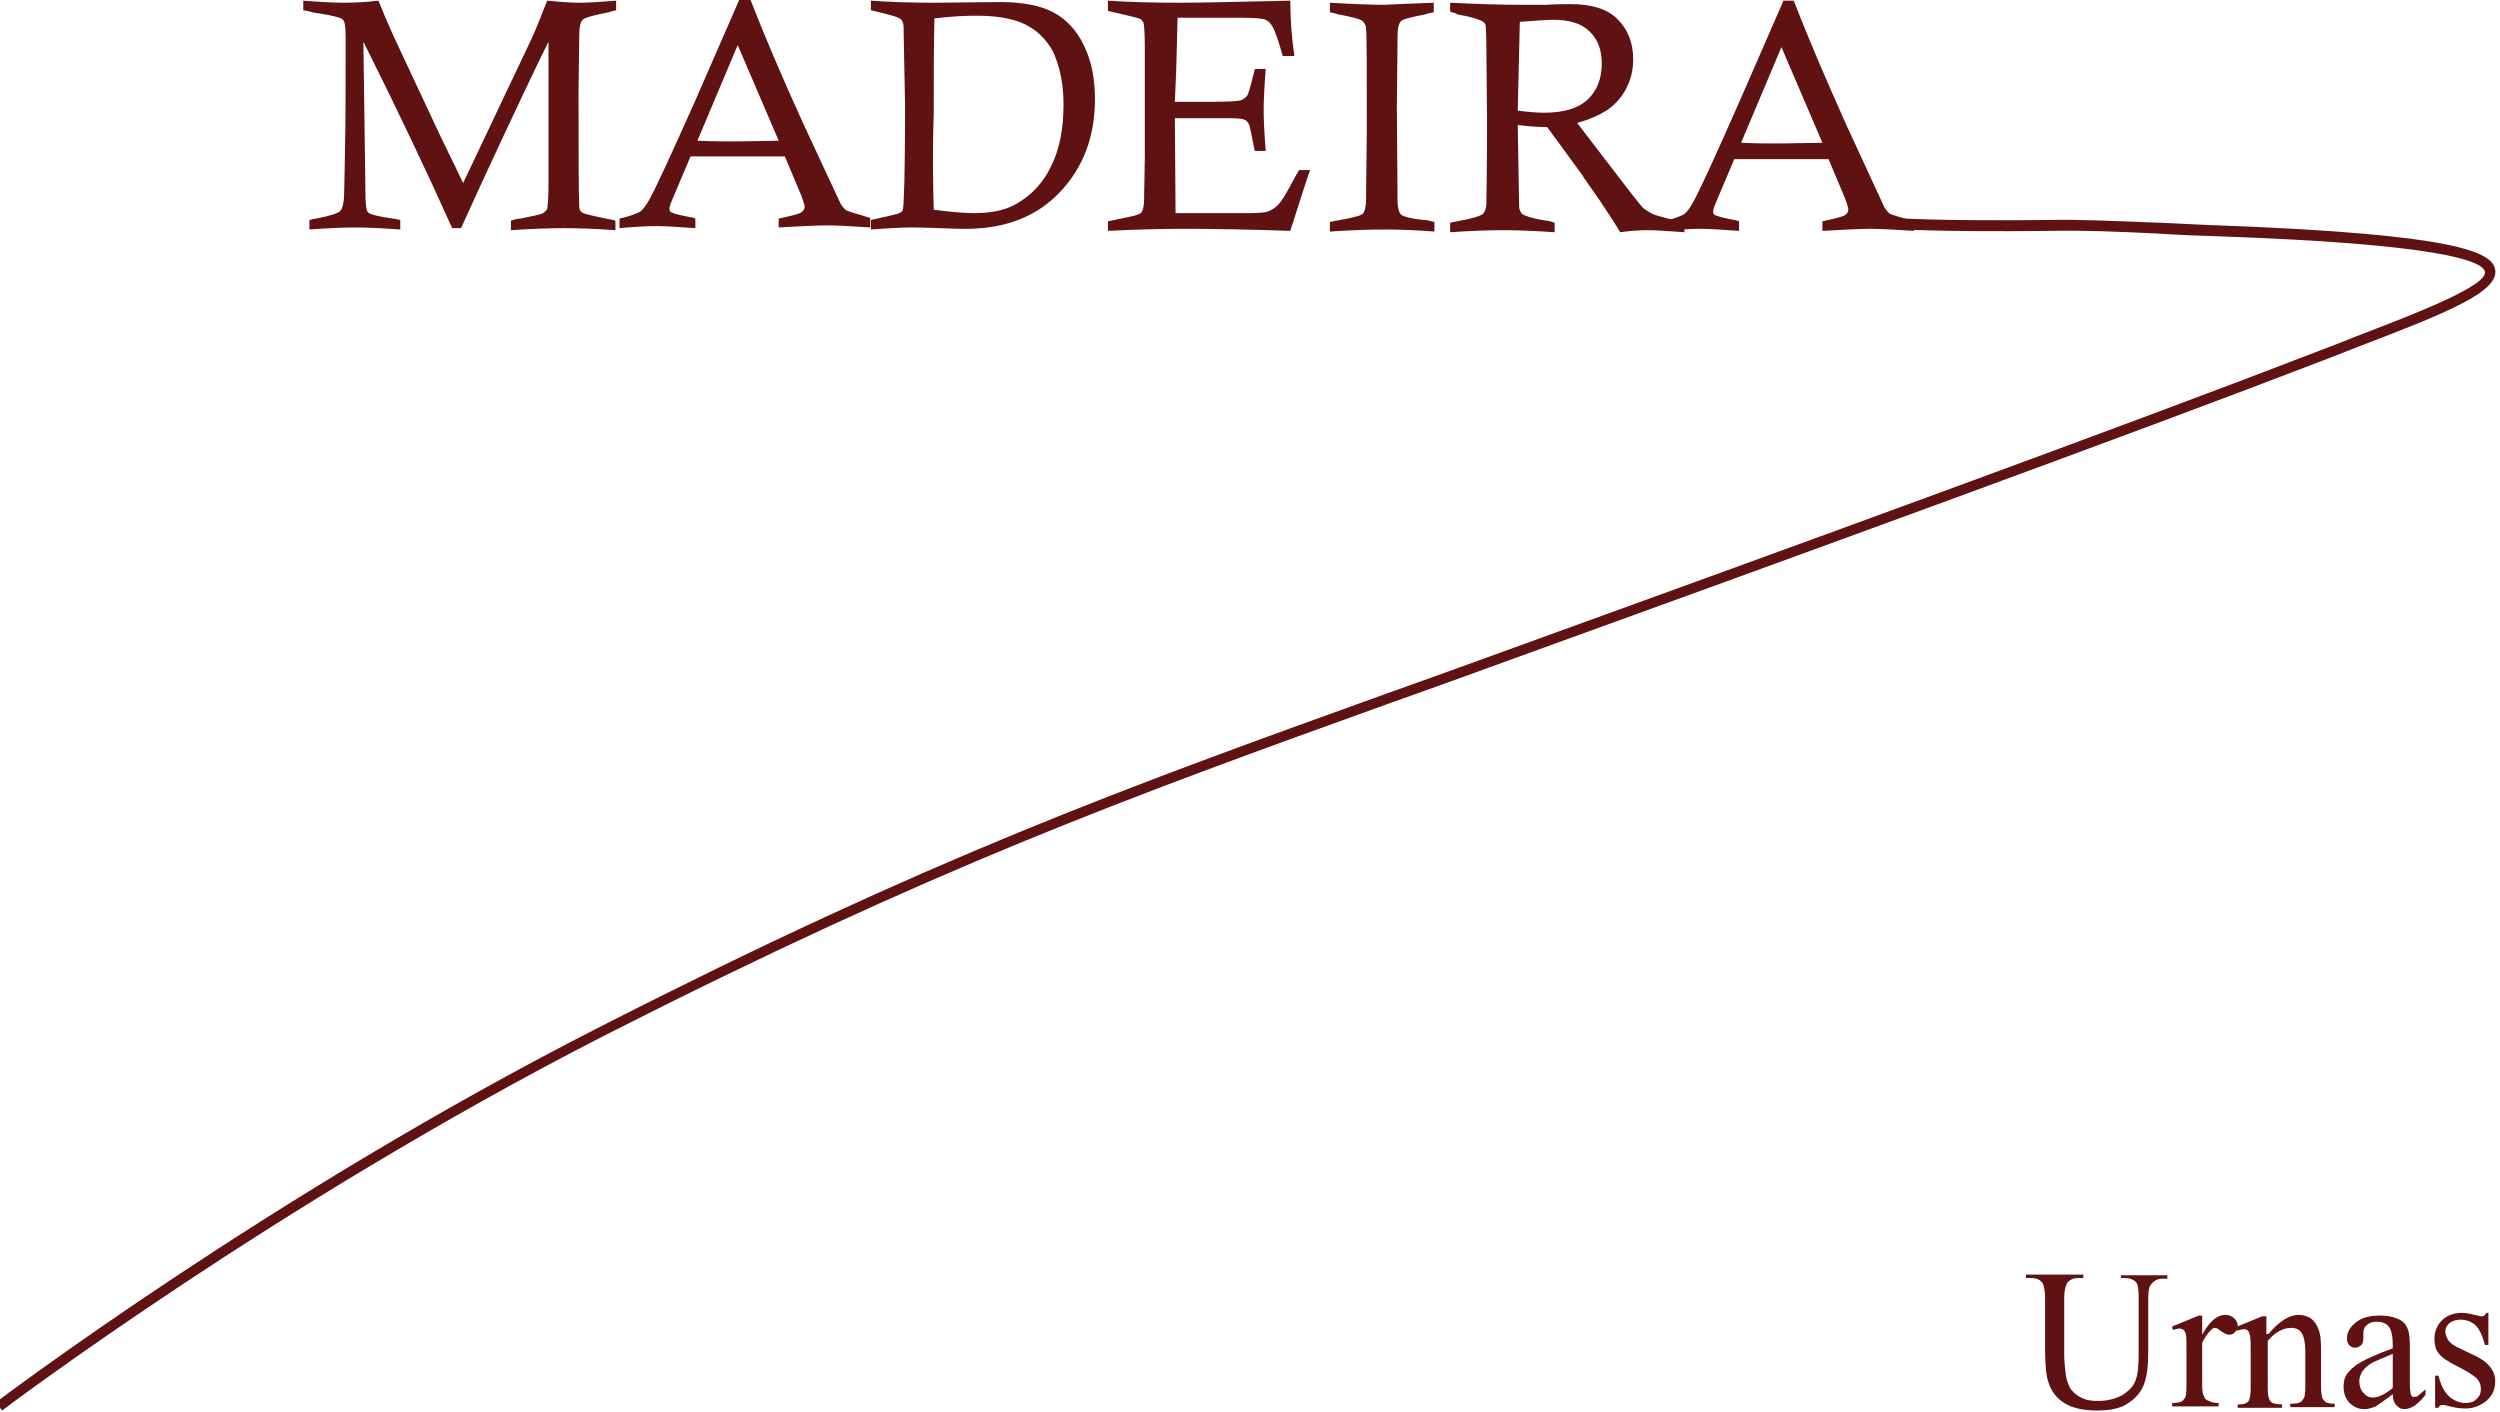 <?xml version="1.0" encoding="utf-8"?>
<!-- Generator: Adobe Illustrator 25.0.1, SVG Export Plug-In . SVG Version: 6.00 Build 0)  -->
<svg version="1.1" id="Layer_1" xmlns="http://www.w3.org/2000/svg" xmlns:xlink="http://www.w3.org/1999/xlink" x="0px" y="0px"
	 viewBox="0 0 366 206.7" style="enable-background:new 0 0 366 206.7;" xml:space="preserve">
<style type="text/css">
	.st0{fill:#601213;}
</style>
<g>
	<g>
		<g>
			<g>
				<path class="st0" d="M44.4,1.5V0.1c2.6,0.2,4.6,0.3,6,0.3c1.6,0,3.2-0.1,5-0.3C56.1,1.8,56.6,3,57,3.9c0.5,1.2,2.6,5.6,6.2,13.3
					c1.5,3.3,3.1,6.4,4.6,9.6L77.9,5.5c0.6-1.3,1.3-3.1,2.2-5.4c2.1,0.2,3.7,0.3,4.8,0.3c1,0,2.8-0.1,5.3-0.3v1.4
					c-0.5,0.1-0.8,0.2-1.1,0.3c-2.2,0.4-3.4,0.8-3.7,1c-0.4,0.3-0.6,1.1-0.6,2.4v0.3l-0.1,7.5c0,9.4,0,15.1,0.1,17.2
					c0,0.4,0.1,0.7,0.4,0.9c0.2,0.2,1.6,0.5,4,1c0.2,0,0.5,0.1,0.9,0.2v1.4c-2.8-0.2-5.3-0.3-7.5-0.3c-2.2,0-4.8,0.1-7.8,0.3v-1.4
					c0.6-0.2,1.1-0.3,1.4-0.3c1.9-0.4,3-0.6,3.3-0.8c0.3-0.2,0.5-0.4,0.6-0.6c0.1-0.5,0.2-1.7,0.2-3.8V6.1
					c-1.4,2.8-4.7,9.7-9.7,20.5c-1.4,3-2.4,5.3-3.1,6.8h-1.3c-3.5-7.8-7.8-16.9-13-27.3l0.3,22c0,1.7,0.1,2.7,0.4,3
					c0.3,0.3,1.5,0.6,3.6,0.9c0.2,0,0.6,0.1,1.1,0.2v1.4c-2.7-0.2-4.9-0.3-6.6-0.3c-1.7,0-3.9,0.1-6.7,0.3v-1.4
					c0.5-0.1,0.8-0.2,1-0.2c2.1-0.4,3.2-0.8,3.5-1.1c0.4-0.4,0.6-1.5,0.6-3.2l0.1-5.3c0.1-4.9,0.1-9.6,0.1-14.1l0-2.9
					c0-1.1-0.1-1.9-0.2-2.2c-0.1-0.3-0.4-0.5-0.7-0.6c-0.6-0.2-1.9-0.5-4-0.8C45.5,1.7,45,1.6,44.4,1.5z"/>
			</g>
		</g>
		<g>
			<g>
				<path class="st0" d="M108.3-0.2h1.5c2.1,5.4,4.7,11.5,7.8,18.3l5.5,11.8c0.3,0.4,0.5,0.7,0.8,0.9c0.2,0.1,1.4,0.5,3.5,1.1v1.4
					c-2.9-0.2-5-0.3-6.3-0.3c-1.4,0-3.7,0.1-7.1,0.3V32c1.9-0.4,3-0.7,3.3-0.9c0.3-0.2,0.5-0.5,0.5-0.8c0-0.3-0.2-0.9-0.5-1.7
					l-2.4-5.7c-3.3,0-5.8,0-7.3,0l-6.5,0l-2.5,5.9c-0.4,0.9-0.6,1.5-0.6,1.8c0,0.2,0.1,0.4,0.3,0.5c0.2,0.1,1.1,0.4,2.8,0.7
					c0.2,0,0.4,0.1,0.7,0.2v1.4c-2.7-0.2-4.6-0.3-5.7-0.3c-1.4,0-3.2,0.1-5.4,0.3V32c1.4-0.3,2.4-0.7,3-1c0.4-0.3,0.8-0.8,1.2-1.5
					c0.9-1.5,3.2-6.5,6.9-14.8L108.3-0.2z M102.1,20.6c2.2,0.1,3.8,0.1,4.7,0.1c0.3,0,2.7,0,7.2-0.1l-6-14L102.1,20.6z"/>
			</g>
		</g>
		<g>
			<g>
				<path class="st0" d="M127.5,1.5V0.1c2.8,0.2,5.9,0.3,9.3,0.3l9.6-0.1c3.3,0,5.9,0.5,7.8,1.5c1.9,1,3.5,2.7,4.5,4.9
					c1.1,2.2,1.6,4.9,1.6,7.8c0,5.5-1.7,10-5.1,13.6c-3.4,3.6-8,5.4-13.8,5.4c-0.3,0-1.6,0-3.9-0.1c-2.3-0.1-3.6-0.1-4-0.1
					c-1.4,0-3.4,0.1-6,0.3v-1.4c2.3-0.5,3.6-0.8,3.9-0.9c0.3-0.1,0.5-0.2,0.6-0.3c0.1-0.1,0.2-0.3,0.2-0.5c0.1-0.3,0.1-1.7,0.2-4
					c0.1-5.1,0.1-8.8,0.1-11.1L132.3,5l0-0.8c0-0.8-0.2-1.3-0.6-1.5C131.5,2.5,130.1,2.1,127.5,1.5z M136.7,30.7
					c2.3,0.3,4.3,0.5,5.9,0.5c2.5,0,4.5-0.4,6.1-1.3c2.3-1.3,4-3.1,5.2-5.6c1.2-2.4,1.8-5.4,1.8-9c0-1.9-0.2-3.5-0.6-5.1
					c-0.4-1.5-0.9-2.8-1.6-3.7c-1-1.4-2.2-2.4-3.8-3.1c-1.6-0.7-3.8-1.1-6.7-1.1c-1.8,0-3.8,0.1-6.2,0.4c-0.1,4.1-0.1,8.8-0.1,14
					C136.5,22.4,136.6,27,136.7,30.7z"/>
			</g>
		</g>
		<g>
			<g>
				<path class="st0" d="M172,14.9h5.7c2.2,0,3.5-0.1,3.9-0.2c0.4-0.1,0.7-0.4,1-0.7c0.2-0.4,0.5-1.4,0.9-3.1
					c0.1-0.2,0.1-0.4,0.2-0.8h1.6c-0.2,2.6-0.3,4.6-0.3,6c0,1.4,0.1,3.4,0.3,6h-1.6c-0.5-2.3-0.7-3.6-0.8-3.8
					c-0.2-0.4-0.4-0.7-0.8-0.8c-0.4-0.2-1.6-0.2-3.5-0.2H172l0.1,13.9h9.9l0.9,0c1.4,0,2.2-0.1,2.6-0.2c0.6-0.2,1.1-0.5,1.6-1
					c0.5-0.5,1.3-1.8,2.5-4.1c0.1-0.2,0.3-0.5,0.6-1h1.6c-0.2,0.5-1.2,3.5-2.9,8.9c-5.7-0.2-11-0.3-15.7-0.3c-3.3,0-7,0.1-11,0.3
					v-1.4l3.8-0.8c0.6-0.2,1-0.3,1.1-0.5c0.2-0.3,0.4-0.9,0.4-1.9v-0.4l0.1-5.6c0-1.1,0-3.2,0-6.3c0-4.6,0-7.9,0-10
					c0-2.1-0.1-3.3-0.2-3.6c-0.1-0.2-0.2-0.3-0.4-0.5c-0.2-0.1-0.9-0.3-2.2-0.6l-2.6-0.6V0.1c3,0.2,6.5,0.3,10.6,0.3
					c2.3,0,7.6-0.1,16.1-0.3c0,2.7,0.2,5.4,0.6,8.1h-1.7c-0.6-2.1-1.1-3.6-1.5-4.3c-0.3-0.5-0.6-0.8-1-1c-0.5-0.2-1.7-0.3-3.4-0.3
					h-9.5l-0.2,7.6L172,14.9z"/>
			</g>
		</g>
		<g>
			<g>
				<path class="st0" d="M209.9,0.4v1.4c-0.6,0.1-1,0.2-1.2,0.3c-2.1,0.4-3.3,0.7-3.6,1c-0.3,0.3-0.5,1-0.5,2.2V6l-0.1,9.5l0.1,13.8
					c0,1.1,0.2,1.8,0.5,2.1c0.3,0.3,1.4,0.6,3.3,0.8c0.4,0,0.9,0.1,1.6,0.3v1.4c-2.5-0.2-5-0.3-7.3-0.3c-2.4,0-5.1,0.1-8,0.3v-1.4
					c0.5-0.1,0.8-0.2,1-0.2c2.2-0.4,3.5-0.7,3.8-1c0.3-0.3,0.5-1.1,0.5-2.3l0-1.2l0.1-8.7c0-8.9,0-13.8-0.1-14.8
					c0-0.5-0.2-0.9-0.5-1.2c-0.3-0.3-1.5-0.6-3.6-1c-0.3-0.1-0.7-0.2-1.2-0.3V0.4c3.4,0.2,6.1,0.3,8,0.3
					C204.7,0.6,207.2,0.5,209.9,0.4z"/>
			</g>
		</g>
		<g>
			<g>
				<path class="st0" d="M212.3,1.7V0.4c4.2,0.2,7.5,0.3,10,0.3c1.4,0,2.8,0,4.1,0c1.7-0.1,2.8-0.1,3.5-0.1c3.1,0,5.4,0.7,6.9,2.2
					c1.5,1.5,2.3,3.4,2.3,5.9c0,1.7-0.4,3.1-1.1,4.4c-0.7,1.3-1.7,2.4-3,3.2c-1,0.6-2.3,1.2-4.1,1.7l7.9,10.3c1,1.3,1.6,2,1.8,2.2
					c0.4,0.3,0.9,0.6,1.5,0.9c0.9,0.3,2.4,0.7,4.5,1.2v1.4c-2.5-0.2-4.3-0.3-5.4-0.3c-1.3,0-2.6,0.1-4,0.3c-0.7-1.2-1.7-2.7-2.9-4.5
					c-1.2-1.8-2-2.8-2.2-3.2c-0.2-0.2-0.3-0.4-0.4-0.6l-5.2-7.1c-1.4,0-2.8-0.1-4.3-0.3l0.2,11.9c0,0.5,0.2,0.8,0.4,1.1
					c0.4,0.3,1.6,0.7,3.5,1c0.3,0,0.7,0.1,1.3,0.3v1.4c-2.9-0.2-5.4-0.3-7.5-0.3c-2.3,0-4.9,0.1-7.8,0.3v-1.4l1-0.2
					c2.3-0.4,3.5-0.8,3.8-1.1c0.3-0.3,0.5-0.8,0.5-1.5c0-0.5,0.1-4.5,0.1-12.1l-0.1-11.1c0-1.7-0.1-2.7-0.1-2.9
					c-0.1-0.3-0.2-0.4-0.5-0.6c-0.8-0.4-2-0.7-3.7-1C213.2,1.9,212.8,1.9,212.3,1.7z M222.2,16.2c1.6,0.2,2.9,0.3,3.8,0.3
					c2.9,0,5-0.6,6.4-1.9c1.4-1.3,2.1-3.1,2.1-5.3c0-2-0.6-3.6-1.8-4.7c-1.2-1.2-3-1.7-5.3-1.7c-0.8,0-2.5,0.1-4.9,0.3L222.2,16.2z"
					/>
			</g>
		</g>
		<g>
			<g>
				<path class="st0" d="M261.1,0.1h1.5c2.1,5.4,4.7,11.5,7.8,18.4l5.5,11.9c0.3,0.4,0.5,0.7,0.8,0.9c0.2,0.1,1.4,0.5,3.5,1.1v1.4
					c-2.9-0.2-5-0.3-6.3-0.3c-1.4,0-3.7,0.1-7.1,0.3v-1.4c1.9-0.4,3-0.7,3.3-0.9c0.3-0.2,0.5-0.5,0.5-0.8c0-0.3-0.2-0.9-0.5-1.7
					l-2.4-5.7c-3.3,0-5.8,0-7.3,0l-6.5,0l-2.5,5.9c-0.4,0.9-0.6,1.5-0.6,1.8c0,0.2,0.1,0.4,0.3,0.5c0.2,0.1,1.1,0.4,2.8,0.7
					c0.2,0,0.4,0.1,0.7,0.2v1.4c-2.7-0.2-4.6-0.3-5.7-0.3c-1.4,0-3.2,0.1-5.4,0.3v-1.4c1.4-0.3,2.4-0.7,3-1c0.4-0.3,0.8-0.8,1.2-1.5
					c0.9-1.5,3.2-6.5,6.9-14.9L261.1,0.1z M254.9,20.9c2.2,0.1,3.8,0.1,4.7,0.1c0.3,0,2.7,0,7.2-0.1l-6-14L254.9,20.9z"/>
			</g>
		</g>
		<g>
			<path class="st0" d="M0.3,206.5l-0.9-1.2c0.4-0.3,40.2-30.4,88.3-54.9c48.4-24.7,76.5-34.9,115.4-48.9c3.4-1.2,7-2.5,10.6-3.8
				c48.1-17.4,97.8-35.5,126.5-46.6c1.6-0.6,3.1-1.2,4.6-1.8c8.6-3.3,19.3-7.4,19-9.5c-0.3-1.7-7.3-4.1-38.9-5.2
				c-3.1-0.1-6.1-0.2-8.9-0.4c-6-0.3-11.1-0.5-15.6-0.4c-17.2,0.2-23.1-0.3-23.4-0.3l0.1-1.6c0.1,0,6.2,0.5,23.2,0.3
				c4.5-0.1,9.7,0.2,15.7,0.4c2.8,0.1,5.7,0.3,8.9,0.4c34.8,1.3,40,3.9,40.4,6.5c0.5,3.2-6.8,6.2-19.9,11.2
				c-1.5,0.6-3.1,1.2-4.6,1.8C312,63.6,262.3,81.7,214.2,99.1c-3.6,1.3-7.2,2.6-10.6,3.8c-38.9,14-66.9,24.2-115.3,48.8
				C40.3,176.3,0.7,206.2,0.3,206.5z"/>
		</g>
		<g>
			<path class="st0" d="M310.5,187.2v-0.5h6.8v0.5h-0.7c-0.8,0-1.3,0.3-1.8,1c-0.2,0.3-0.3,1-0.3,2.1v7.8c0,1.9-0.2,3.4-0.6,4.5
				c-0.4,1.1-1.1,2-2.3,2.8c-1.1,0.8-2.7,1.1-4.6,1.1c-2.1,0-3.7-0.4-4.8-1.1c-1.1-0.7-1.9-1.7-2.3-3c-0.3-0.8-0.5-2.4-0.5-4.8V190
				c0-1.2-0.2-2-0.5-2.3c-0.3-0.4-0.9-0.6-1.6-0.6h-0.7v-0.5h8.4v0.5h-0.7c-0.8,0-1.4,0.3-1.7,0.8c-0.2,0.3-0.4,1.1-0.4,2.1v8.4
				c0,0.8,0.1,1.6,0.2,2.6c0.1,1,0.4,1.7,0.7,2.3c0.4,0.5,0.9,1,1.6,1.3c0.7,0.4,1.5,0.5,2.5,0.5c1.3,0,2.4-0.3,3.4-0.8
				c1-0.6,1.7-1.3,2-2.1c0.4-0.9,0.5-2.3,0.5-4.4V190c0-1.2-0.1-2-0.4-2.3c-0.4-0.4-0.9-0.6-1.7-0.6H310.5z"/>
			<path class="st0" d="M322.4,192.5v2.9c1.1-2,2.2-2.9,3.4-2.9c0.5,0,1,0.2,1.3,0.5c0.3,0.3,0.5,0.7,0.5,1.1c0,0.4-0.1,0.7-0.4,0.9
				c-0.2,0.3-0.5,0.4-0.9,0.4c-0.3,0-0.7-0.2-1.1-0.5s-0.7-0.5-0.9-0.5c-0.2,0-0.4,0.1-0.6,0.3c-0.4,0.4-0.9,1-1.3,1.9v6.3
				c0,0.7,0.1,1.3,0.3,1.6c0.1,0.3,0.3,0.5,0.7,0.6c0.3,0.2,0.8,0.3,1.4,0.3v0.5H318v-0.5c0.7,0,1.2-0.1,1.5-0.3
				c0.2-0.2,0.4-0.4,0.5-0.7c0-0.2,0.1-0.6,0.1-1.4V198c0-1.5,0-2.4-0.1-2.7c-0.1-0.3-0.2-0.5-0.3-0.6c-0.2-0.1-0.4-0.2-0.6-0.2
				c-0.3,0-0.6,0.1-1,0.2l-0.1-0.5l3.9-1.6H322.4z"/>
			<path class="st0" d="M332.1,195.3c1.5-1.8,3-2.8,4.4-2.8c0.7,0,1.3,0.2,1.8,0.5c0.5,0.4,0.9,0.9,1.2,1.8c0.2,0.6,0.3,1.4,0.3,2.6
				v5.6c0,0.8,0.1,1.4,0.2,1.7c0.1,0.2,0.3,0.4,0.5,0.6c0.2,0.1,0.7,0.2,1.3,0.2v0.5h-6.5v-0.5h0.3c0.6,0,1-0.1,1.3-0.3
				c0.2-0.2,0.4-0.5,0.5-0.8c0-0.1,0.1-0.6,0.1-1.3v-5.3c0-1.2-0.2-2.1-0.5-2.6c-0.3-0.5-0.8-0.8-1.6-0.8c-1.1,0-2.3,0.6-3.4,1.9
				v6.9c0,0.9,0.1,1.4,0.2,1.6c0.1,0.3,0.3,0.5,0.5,0.6c0.2,0.1,0.7,0.2,1.4,0.2v0.5h-6.5v-0.5h0.3c0.7,0,1.1-0.2,1.3-0.5
				c0.2-0.3,0.3-1,0.3-1.9v-4.8c0-1.6,0-2.5-0.1-2.9c-0.1-0.3-0.2-0.6-0.3-0.7c-0.1-0.1-0.3-0.2-0.6-0.2c-0.3,0-0.6,0.1-1,0.2
				l-0.2-0.5l3.9-1.6h0.6V195.3z"/>
			<path class="st0" d="M350.3,204.1c-1.3,1-2.2,1.6-2.5,1.8c-0.5,0.2-1.1,0.4-1.6,0.4c-0.9,0-1.6-0.3-2.2-0.9
				c-0.6-0.6-0.9-1.4-0.9-2.4c0-0.6,0.1-1.2,0.4-1.7c0.4-0.6,1.1-1.3,2-1.8c1-0.6,2.6-1.3,4.8-2.1v-0.5c0-1.3-0.2-2.2-0.6-2.7
				c-0.4-0.5-1-0.7-1.8-0.7c-0.6,0-1.1,0.2-1.4,0.5c-0.4,0.3-0.5,0.7-0.5,1.1l0,0.8c0,0.4-0.1,0.8-0.3,1s-0.5,0.4-0.9,0.4
				c-0.4,0-0.6-0.1-0.9-0.4c-0.2-0.2-0.3-0.6-0.3-1c0-0.8,0.4-1.6,1.3-2.3s2-1,3.5-1c1.2,0,2.1,0.2,2.9,0.6c0.6,0.3,1,0.8,1.2,1.4
				c0.2,0.4,0.3,1.2,0.3,2.5v4.4c0,1.2,0,2,0.1,2.3c0,0.3,0.1,0.5,0.2,0.6c0.1,0.1,0.2,0.1,0.4,0.1c0.2,0,0.3,0,0.4-0.1
				c0.2-0.1,0.6-0.5,1.2-1v0.8c-1.1,1.4-2.1,2.1-3.1,2.1c-0.5,0-0.8-0.2-1.1-0.5C350.5,205.4,350.3,204.9,350.3,204.1z M350.3,203.2
				v-5c-1.4,0.6-2.4,1-2.8,1.2c-0.8,0.4-1.3,0.9-1.6,1.3s-0.5,1-0.5,1.5c0,0.7,0.2,1.3,0.6,1.7c0.4,0.5,0.9,0.7,1.4,0.7
				C348.2,204.6,349.2,204.1,350.3,203.2z"/>
			<path class="st0" d="M364.3,192.5v4.4h-0.5c-0.4-1.4-0.8-2.3-1.4-2.9c-0.6-0.5-1.3-0.8-2.2-0.8c-0.7,0-1.2,0.2-1.6,0.5
				c-0.4,0.4-0.6,0.7-0.6,1.2c0,0.5,0.2,1,0.5,1.4c0.3,0.4,0.9,0.8,1.8,1.2l2.1,1c1.9,0.9,2.9,2.2,2.9,3.7c0,1.2-0.4,2.1-1.3,2.9
				c-0.9,0.7-1.9,1.1-3,1.1c-0.8,0-1.7-0.1-2.7-0.4c-0.3-0.1-0.6-0.1-0.8-0.1c-0.2,0-0.4,0.1-0.5,0.4h-0.5v-4.7h0.5
				c0.3,1.3,0.8,2.3,1.5,3c0.8,0.7,1.6,1,2.5,1c0.7,0,1.2-0.2,1.6-0.6c0.4-0.4,0.6-0.8,0.6-1.4c0-0.7-0.2-1.2-0.7-1.7
				c-0.5-0.4-1.4-1-2.8-1.7s-2.3-1.3-2.7-1.9c-0.4-0.5-0.6-1.2-0.6-2.1c0-1.1,0.4-2,1.1-2.7c0.7-0.7,1.7-1.1,2.9-1.1
				c0.5,0,1.1,0.1,1.9,0.3c0.5,0.1,0.8,0.2,1,0.2c0.2,0,0.3,0,0.4-0.1c0.1-0.1,0.2-0.2,0.3-0.4H364.3z"/>
		</g>
	</g>
</g>
</svg>
